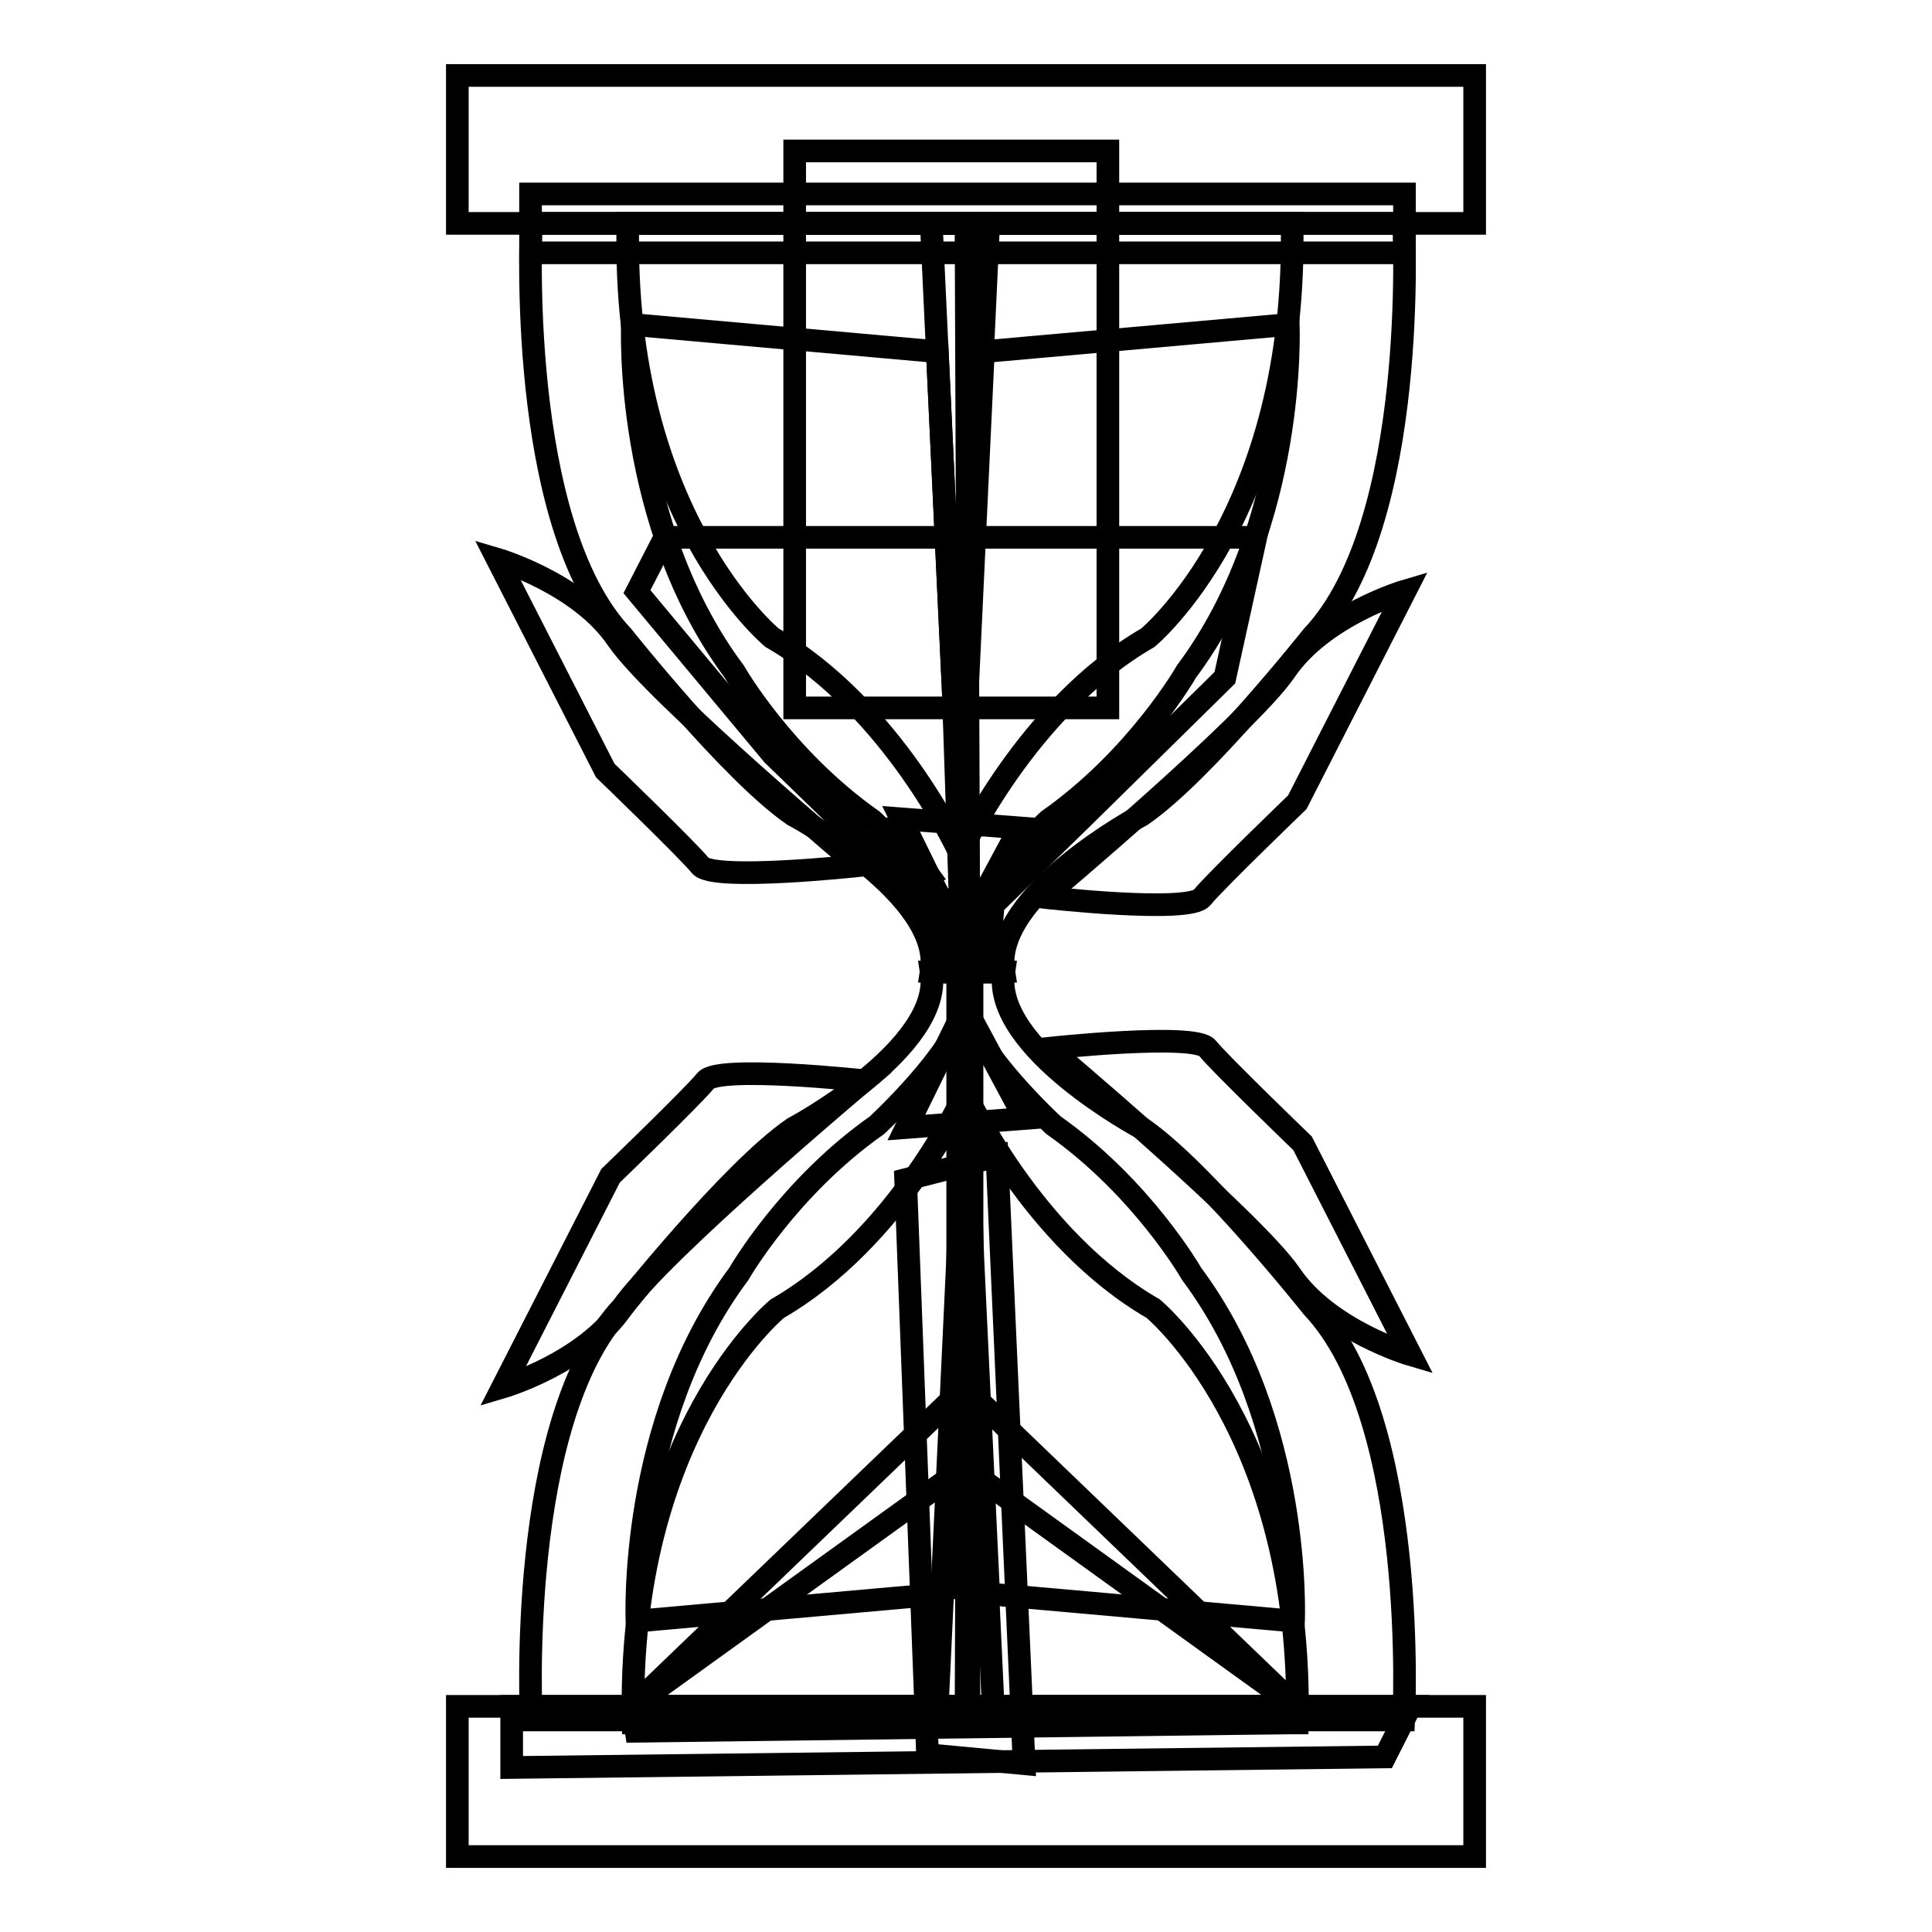 <?xml version="1.0" encoding="utf-8"?>
<!-- Svg Vector Icons : http://www.onlinewebfonts.com/icon -->
<!DOCTYPE svg PUBLIC "-//W3C//DTD SVG 1.1//EN" "http://www.w3.org/Graphics/SVG/1.1/DTD/svg11.dtd">
<svg version="1.1" xmlns="http://www.w3.org/2000/svg" xmlns:xlink="http://www.w3.org/1999/xlink" x="0px" y="0px" viewBox="0 0 256 256" enable-background="new 0 0 256 256" xml:space="preserve">
<g><g><path stroke-width="3" fill-opacity="0" stroke="#000000"  d="M60.6,10h134.8v19.6H60.6V10L60.6,10z"/><path stroke-width="3" fill-opacity="0" stroke="#000000"  d="M60.6,226.1h134.8V246H60.6V226.1L60.6,226.1z"/><path stroke-width="3" fill-opacity="0" stroke="#000000"  d="M70.4,29.6c0,0-2.1,39.7,12.1,54.7c0,0,14.3,18,22.6,23.7c0,0,19.9,10.6,18.3,20.7h5L128,29.6H70.4z"/><path stroke-width="3" fill-opacity="0" stroke="#000000"  d="M186,29.6c0,0,2.1,39.7-12.1,54.7c0,0-14.3,18-22.6,23.7c0,0-19.9,10.6-18.3,20.7h-5l0.4-99.1H186z"/><path stroke-width="3" fill-opacity="0" stroke="#000000"  d="M70.4,227.9c0,0-2.1-39.7,12.1-54.7c0,0,14.3-18,22.6-23.7c0,0,19.9-10.6,18.3-20.7h5l-0.4,99.1H70.4z"/><path stroke-width="3" fill-opacity="0" stroke="#000000"  d="M186,227.9c0,0,2.1-39.7-12.1-54.7c0,0-14.3-18-22.6-23.7c0,0-19.9-10.6-18.3-20.7h-5l0.4,99.1H186L186,227.9z"/><path stroke-width="3" fill-opacity="0" stroke="#000000"  d="M105.3,20h41.5v73.8h-41.5V20z"/><path stroke-width="3" fill-opacity="0" stroke="#000000"  d="M70.3,33.5v-7.8h115.8v7.8H71.3H70.3z"/><path stroke-width="3" fill-opacity="0" stroke="#000000"  d="M122.9,232.5l12.8,1.2l-3.6-80.5l-12.1,3.1L122.9,232.5z"/><path stroke-width="3" fill-opacity="0" stroke="#000000"  d="M83.9,228.3h47.8l-3.9-83.3c0,0-8.7,19.1-24.8,28.4C103,173.4,83,189.8,83.9,228.3z"/><path stroke-width="3" fill-opacity="0" stroke="#000000"  d="M171.9,228.3h-47.8L128,145c0,0,8.7,19.1,24.8,28.4C152.8,173.4,172.7,189.8,171.9,228.3z"/><path stroke-width="3" fill-opacity="0" stroke="#000000"  d="M84.4,214.8c0,0-1.2-26.3,13.5-46c0,0,6.5-11.4,18.3-19.7c0,0,10.3-9.5,11.8-15.7l-1.1,33.2l-2.1,44.6L84.4,214.8z"/><path stroke-width="3" fill-opacity="0" stroke="#000000"  d="M171.4,214.8c0,0,1.2-26.3-13.5-46c0,0-6.5-11.4-18.3-19.7c0,0-10.3-9.5-11.8-15.7l1.1,33.2l2.1,44.6L171.4,214.8z"/><path stroke-width="3" fill-opacity="0" stroke="#000000"  d="M114.5,143.2c0,0-27,22.7-32,30c-5,7.4-15.9,10.6-15.9,10.6l14.3-28c0,0,10.9-10.5,12.6-12.6C95.1,141.1,114.5,143.2,114.5,143.2z"/><path stroke-width="3" fill-opacity="0" stroke="#000000"  d="M139,138.9c0,0,27,22.7,32,30c5,7.4,15.9,10.6,15.9,10.6l-14.3-28c0,0-10.9-10.5-12.6-12.6C158.4,136.8,139,138.9,139,138.9z"/><path stroke-width="3" fill-opacity="0" stroke="#000000"  d="M127.9,133.5l-7.8,15.9l15.7-1.2L127.9,133.5z"/><path stroke-width="3" fill-opacity="0" stroke="#000000"  d="M83.2,29.6h47.8l-3.9,83.3c0,0-8.7-19.1-24.8-28.4C102.3,84.5,82.3,68.1,83.2,29.6z"/><path stroke-width="3" fill-opacity="0" stroke="#000000"  d="M171.2,29.6h-47.8l3.9,83.3c0,0,8.7-19.1,24.8-28.4C152.1,84.5,172,68.1,171.2,29.6z"/><path stroke-width="3" fill-opacity="0" stroke="#000000"  d="M83.8,43c0,0-1.2,26.3,13.5,46c0,0,6.5,11.4,18.3,19.7c0,0,10.3,9.5,11.8,15.7l-1.1-33.2l-2.1-44.6L83.8,43z"/><path stroke-width="3" fill-opacity="0" stroke="#000000"  d="M170.7,43c0,0,1.2,26.3-13.5,46c0,0-6.5,11.4-18.3,19.7c0,0-10.3,9.5-11.8,15.7l1.1-33.2l2.1-44.6L170.7,43z"/><path stroke-width="3" fill-opacity="0" stroke="#000000"  d="M113.8,114.7c0,0-27-22.7-32-30c-5-7.4-15.9-10.6-15.9-10.6l14.3,28c0,0,10.9,10.5,12.6,12.6S113.8,114.7,113.8,114.7z"/><path stroke-width="3" fill-opacity="0" stroke="#000000"  d="M138.3,118.9c0,0,27-22.7,32-30c5-7.4,15.9-10.6,15.9-10.6l-14.3,28c0,0-10.9,10.5-12.6,12.6C157.7,121.1,138.3,118.9,138.3,118.9z"/><path stroke-width="3" fill-opacity="0" stroke="#000000"  d="M127.2,124.4l-7.8-15.9l15.7,1.2L127.2,124.4z"/><path stroke-width="3" fill-opacity="0" stroke="#000000"  d="M88.1,71.2h78.3l-4.1,18.6l-19,18.7l-11.7,11.4l-0.7,8.9h-4.9l-8.4-20.3l5.2,7.1l-3.5,0.8L102.4,100l-18-21.6L88.1,71.2z"/><path stroke-width="3" fill-opacity="0" stroke="#000000"  d="M126.9,119.9h1.9v90.5h-1.9V119.9z"/><path stroke-width="3" fill-opacity="0" stroke="#000000"  d="M67.8,226.1h119.1l-3.4,6.7l-115.7,1.4V226.1z"/><path stroke-width="3" fill-opacity="0" stroke="#000000"  d="M83.8,226.1l44-31.7l44,31.7l-1.7,2.2l-85.8,1.1L83.8,226.1z"/><path stroke-width="3" fill-opacity="0" stroke="#000000"  d="M83.8,226.1l44-42.3l44,42.3H83.8z"/></g></g>
</svg>